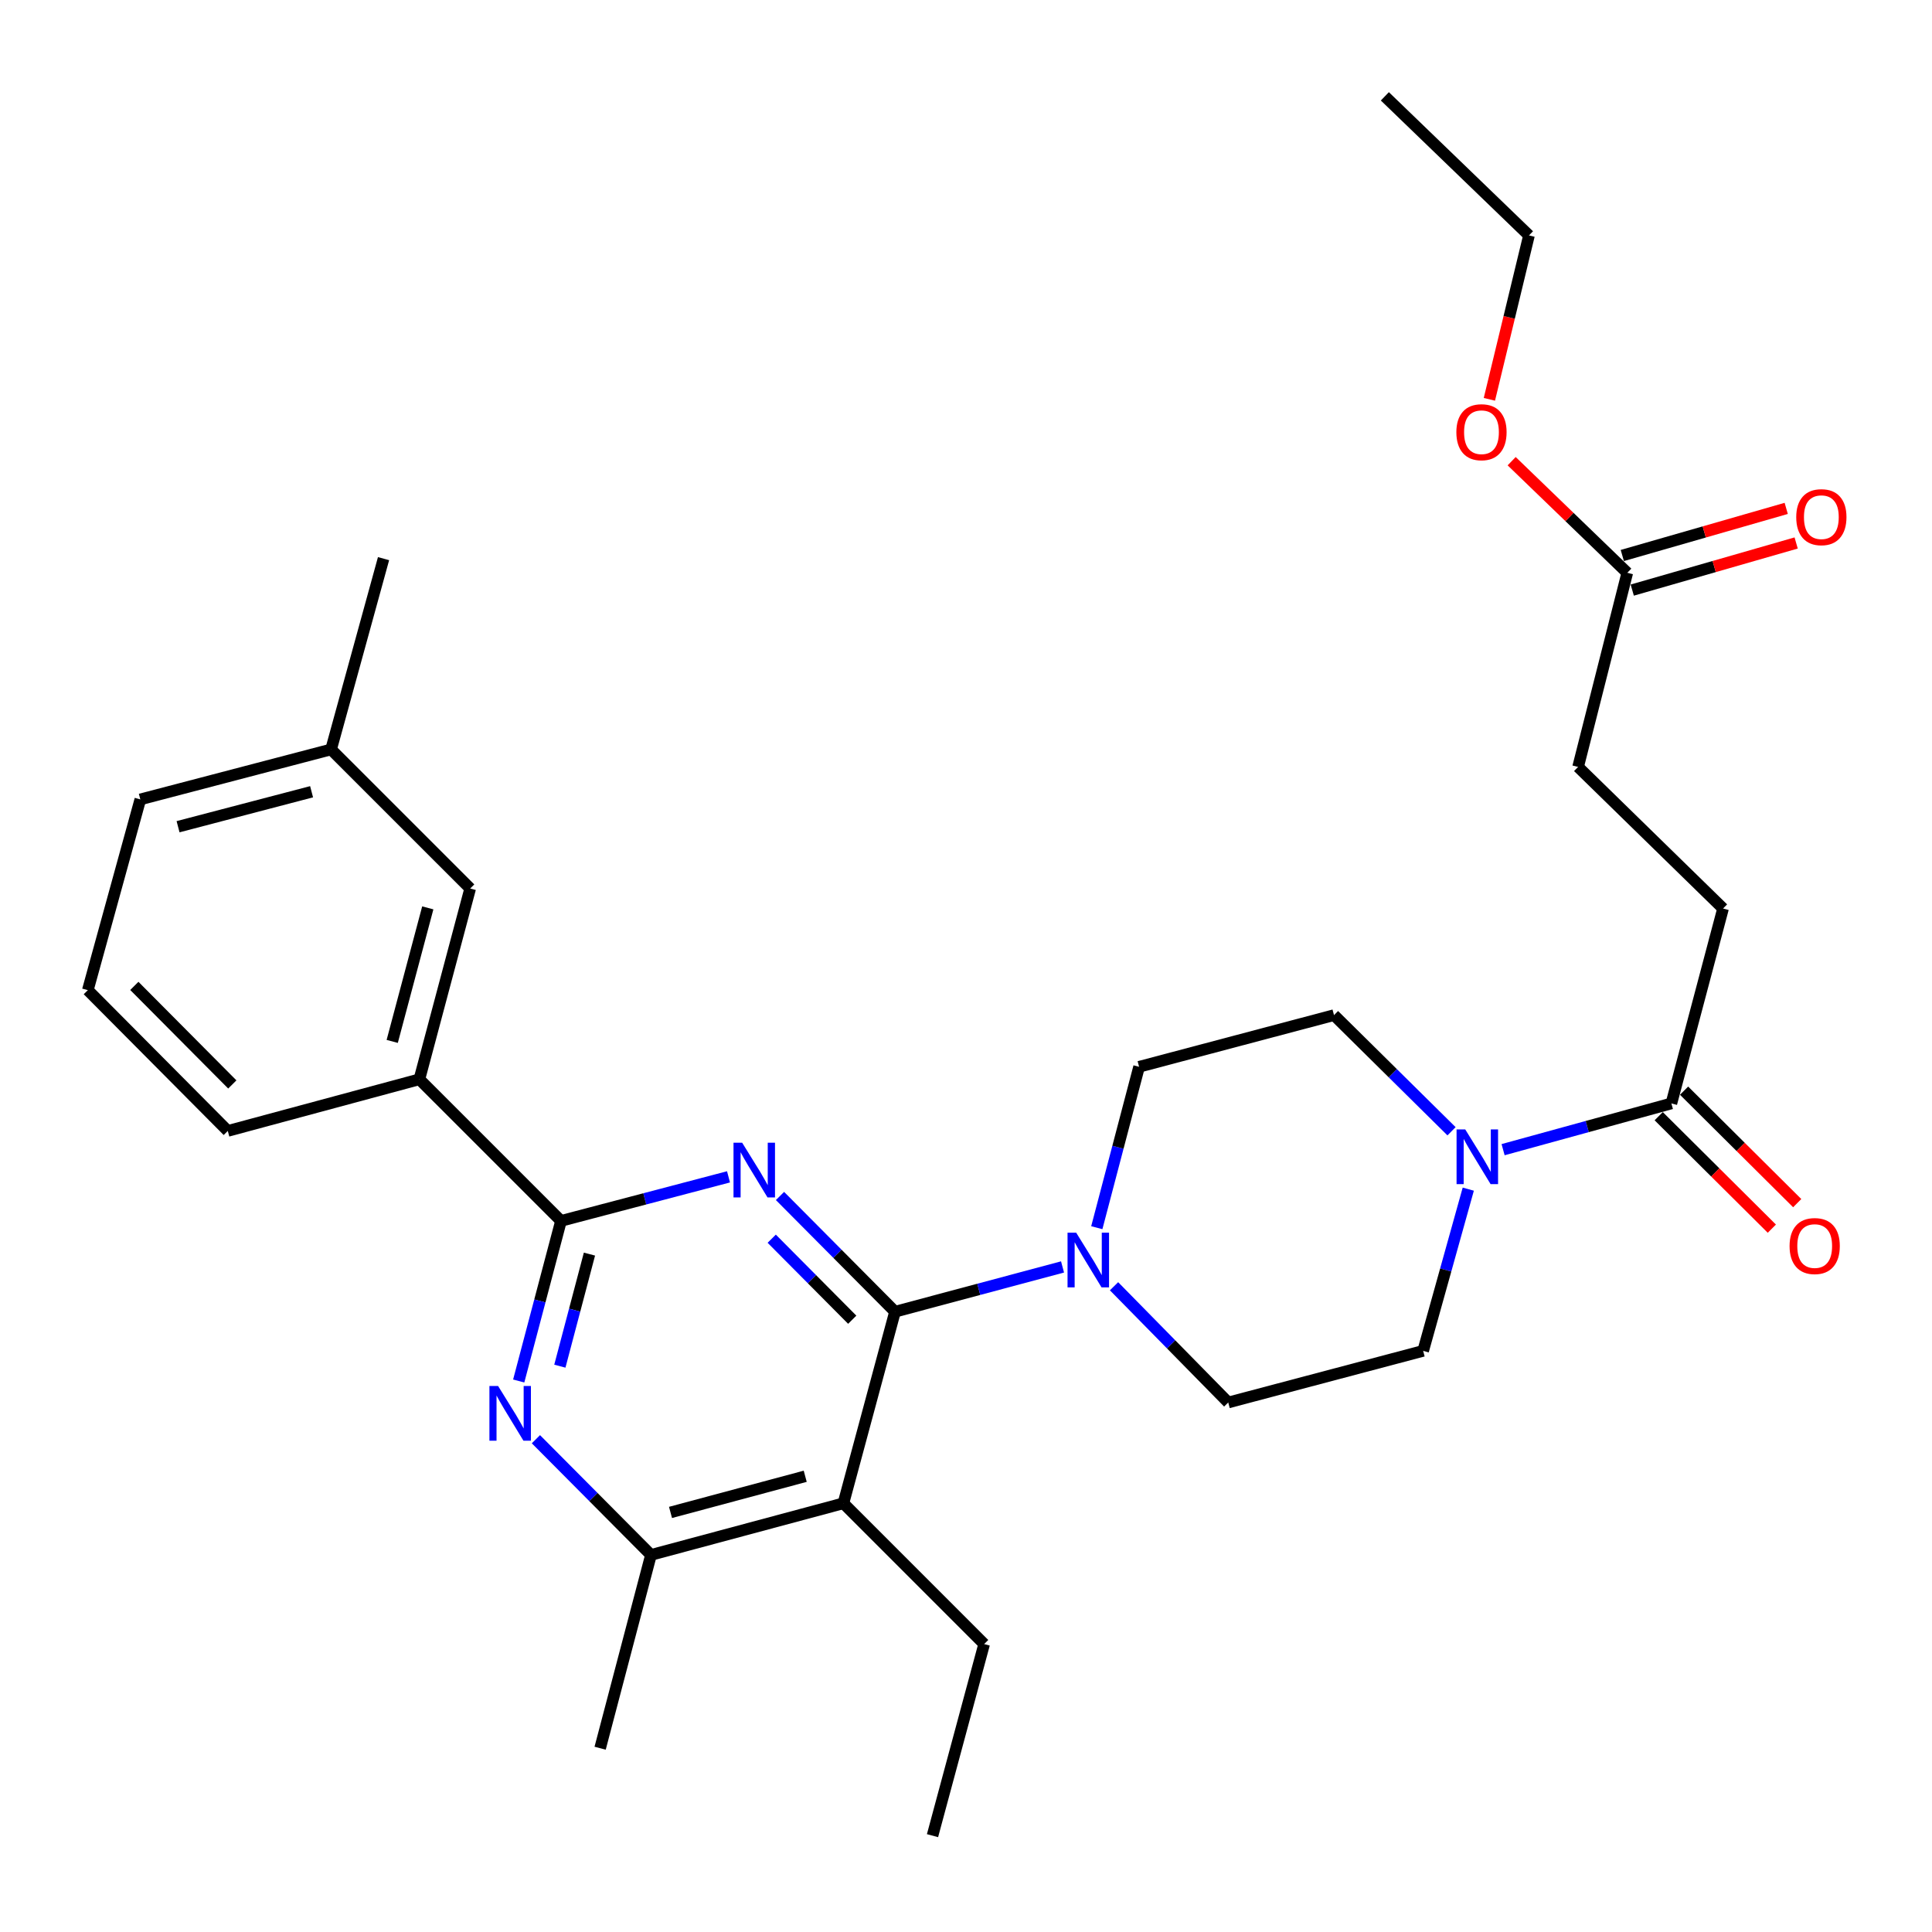 <?xml version='1.0' encoding='iso-8859-1'?>
<svg version='1.1' baseProfile='full'
              xmlns='http://www.w3.org/2000/svg'
                      xmlns:rdkit='http://www.rdkit.org/xml'
                      xmlns:xlink='http://www.w3.org/1999/xlink'
                  xml:space='preserve'
width='1000px' height='1000px' viewBox='0 0 1000 1000'>
<!-- END OF HEADER -->
<rect style='opacity:1.0;fill:#FFFFFF;stroke:none' width='1000' height='1000' x='0' y='0'> </rect>
<path class='bond-0' d='M 403.725,619.034 L 433.493,648.988' style='fill:none;fill-rule:evenodd;stroke:#0000FF;stroke-width:6px;stroke-linecap:butt;stroke-linejoin:miter;stroke-opacity:1' />
<path class='bond-0' d='M 433.493,648.988 L 463.261,678.942' style='fill:none;fill-rule:evenodd;stroke:#000000;stroke-width:6px;stroke-linecap:butt;stroke-linejoin:miter;stroke-opacity:1' />
<path class='bond-0' d='M 399.442,641.151 L 420.279,662.119' style='fill:none;fill-rule:evenodd;stroke:#0000FF;stroke-width:6px;stroke-linecap:butt;stroke-linejoin:miter;stroke-opacity:1' />
<path class='bond-0' d='M 420.279,662.119 L 441.117,683.087' style='fill:none;fill-rule:evenodd;stroke:#000000;stroke-width:6px;stroke-linecap:butt;stroke-linejoin:miter;stroke-opacity:1' />
<path class='bond-1' d='M 377.075,609.131 L 333.724,620.533' style='fill:none;fill-rule:evenodd;stroke:#0000FF;stroke-width:6px;stroke-linecap:butt;stroke-linejoin:miter;stroke-opacity:1' />
<path class='bond-1' d='M 333.724,620.533 L 290.374,631.934' style='fill:none;fill-rule:evenodd;stroke:#000000;stroke-width:6px;stroke-linecap:butt;stroke-linejoin:miter;stroke-opacity:1' />
<path class='bond-2' d='M 463.261,678.942 L 436.549,778.099' style='fill:none;fill-rule:evenodd;stroke:#000000;stroke-width:6px;stroke-linecap:butt;stroke-linejoin:miter;stroke-opacity:1' />
<path class='bond-4' d='M 463.261,678.942 L 506.615,667.352' style='fill:none;fill-rule:evenodd;stroke:#000000;stroke-width:6px;stroke-linecap:butt;stroke-linejoin:miter;stroke-opacity:1' />
<path class='bond-4' d='M 506.615,667.352 L 549.969,655.762' style='fill:none;fill-rule:evenodd;stroke:#0000FF;stroke-width:6px;stroke-linecap:butt;stroke-linejoin:miter;stroke-opacity:1' />
<path class='bond-3' d='M 290.374,631.934 L 279.43,673.368' style='fill:none;fill-rule:evenodd;stroke:#000000;stroke-width:6px;stroke-linecap:butt;stroke-linejoin:miter;stroke-opacity:1' />
<path class='bond-3' d='M 279.43,673.368 L 268.486,714.802' style='fill:none;fill-rule:evenodd;stroke:#0000FF;stroke-width:6px;stroke-linecap:butt;stroke-linejoin:miter;stroke-opacity:1' />
<path class='bond-3' d='M 305.102,649.122 L 297.441,678.125' style='fill:none;fill-rule:evenodd;stroke:#000000;stroke-width:6px;stroke-linecap:butt;stroke-linejoin:miter;stroke-opacity:1' />
<path class='bond-3' d='M 297.441,678.125 L 289.78,707.129' style='fill:none;fill-rule:evenodd;stroke:#0000FF;stroke-width:6px;stroke-linecap:butt;stroke-linejoin:miter;stroke-opacity:1' />
<path class='bond-8' d='M 290.374,631.934 L 217.069,558.64' style='fill:none;fill-rule:evenodd;stroke:#000000;stroke-width:6px;stroke-linecap:butt;stroke-linejoin:miter;stroke-opacity:1' />
<path class='bond-19' d='M 436.549,778.099 L 509.398,850.97' style='fill:none;fill-rule:evenodd;stroke:#000000;stroke-width:6px;stroke-linecap:butt;stroke-linejoin:miter;stroke-opacity:1' />
<path class='bond-30' d='M 436.549,778.099 L 336.946,804.832' style='fill:none;fill-rule:evenodd;stroke:#000000;stroke-width:6px;stroke-linecap:butt;stroke-linejoin:miter;stroke-opacity:1' />
<path class='bond-30' d='M 416.779,764.117 L 347.057,782.83' style='fill:none;fill-rule:evenodd;stroke:#000000;stroke-width:6px;stroke-linecap:butt;stroke-linejoin:miter;stroke-opacity:1' />
<path class='bond-5' d='M 277.389,744.937 L 307.168,774.884' style='fill:none;fill-rule:evenodd;stroke:#0000FF;stroke-width:6px;stroke-linecap:butt;stroke-linejoin:miter;stroke-opacity:1' />
<path class='bond-5' d='M 307.168,774.884 L 336.946,804.832' style='fill:none;fill-rule:evenodd;stroke:#000000;stroke-width:6px;stroke-linecap:butt;stroke-linejoin:miter;stroke-opacity:1' />
<path class='bond-10' d='M 576.622,665.761 L 606.178,695.844' style='fill:none;fill-rule:evenodd;stroke:#0000FF;stroke-width:6px;stroke-linecap:butt;stroke-linejoin:miter;stroke-opacity:1' />
<path class='bond-10' d='M 606.178,695.844 L 635.734,725.928' style='fill:none;fill-rule:evenodd;stroke:#000000;stroke-width:6px;stroke-linecap:butt;stroke-linejoin:miter;stroke-opacity:1' />
<path class='bond-11' d='M 567.701,635.453 L 578.648,593.812' style='fill:none;fill-rule:evenodd;stroke:#0000FF;stroke-width:6px;stroke-linecap:butt;stroke-linejoin:miter;stroke-opacity:1' />
<path class='bond-11' d='M 578.648,593.812 L 589.596,552.171' style='fill:none;fill-rule:evenodd;stroke:#000000;stroke-width:6px;stroke-linecap:butt;stroke-linejoin:miter;stroke-opacity:1' />
<path class='bond-22' d='M 336.946,804.832 L 310.627,904.869' style='fill:none;fill-rule:evenodd;stroke:#000000;stroke-width:6px;stroke-linecap:butt;stroke-linejoin:miter;stroke-opacity:1' />
<path class='bond-6' d='M 759.978,615.501 L 748.299,657.353' style='fill:none;fill-rule:evenodd;stroke:#0000FF;stroke-width:6px;stroke-linecap:butt;stroke-linejoin:miter;stroke-opacity:1' />
<path class='bond-6' d='M 748.299,657.353 L 736.62,699.206' style='fill:none;fill-rule:evenodd;stroke:#000000;stroke-width:6px;stroke-linecap:butt;stroke-linejoin:miter;stroke-opacity:1' />
<path class='bond-7' d='M 778.001,595.067 L 821.555,583.099' style='fill:none;fill-rule:evenodd;stroke:#0000FF;stroke-width:6px;stroke-linecap:butt;stroke-linejoin:miter;stroke-opacity:1' />
<path class='bond-7' d='M 821.555,583.099 L 865.108,571.132' style='fill:none;fill-rule:evenodd;stroke:#000000;stroke-width:6px;stroke-linecap:butt;stroke-linejoin:miter;stroke-opacity:1' />
<path class='bond-31' d='M 751.309,585.543 L 720.896,555.486' style='fill:none;fill-rule:evenodd;stroke:#0000FF;stroke-width:6px;stroke-linecap:butt;stroke-linejoin:miter;stroke-opacity:1' />
<path class='bond-31' d='M 720.896,555.486 L 690.482,525.429' style='fill:none;fill-rule:evenodd;stroke:#000000;stroke-width:6px;stroke-linecap:butt;stroke-linejoin:miter;stroke-opacity:1' />
<path class='bond-14' d='M 858.541,577.737 L 887.821,606.845' style='fill:none;fill-rule:evenodd;stroke:#000000;stroke-width:6px;stroke-linecap:butt;stroke-linejoin:miter;stroke-opacity:1' />
<path class='bond-14' d='M 887.821,606.845 L 917.101,635.954' style='fill:none;fill-rule:evenodd;stroke:#FF0000;stroke-width:6px;stroke-linecap:butt;stroke-linejoin:miter;stroke-opacity:1' />
<path class='bond-14' d='M 871.675,564.526 L 900.955,593.634' style='fill:none;fill-rule:evenodd;stroke:#000000;stroke-width:6px;stroke-linecap:butt;stroke-linejoin:miter;stroke-opacity:1' />
<path class='bond-14' d='M 900.955,593.634 L 930.235,622.742' style='fill:none;fill-rule:evenodd;stroke:#FF0000;stroke-width:6px;stroke-linecap:butt;stroke-linejoin:miter;stroke-opacity:1' />
<path class='bond-16' d='M 865.108,571.132 L 891.851,470.245' style='fill:none;fill-rule:evenodd;stroke:#000000;stroke-width:6px;stroke-linecap:butt;stroke-linejoin:miter;stroke-opacity:1' />
<path class='bond-15' d='M 217.069,558.64 L 243.367,459.896' style='fill:none;fill-rule:evenodd;stroke:#000000;stroke-width:6px;stroke-linecap:butt;stroke-linejoin:miter;stroke-opacity:1' />
<path class='bond-15' d='M 203.012,539.034 L 221.42,469.913' style='fill:none;fill-rule:evenodd;stroke:#000000;stroke-width:6px;stroke-linecap:butt;stroke-linejoin:miter;stroke-opacity:1' />
<path class='bond-23' d='M 217.069,558.64 L 117.901,585.372' style='fill:none;fill-rule:evenodd;stroke:#000000;stroke-width:6px;stroke-linecap:butt;stroke-linejoin:miter;stroke-opacity:1' />
<path class='bond-9' d='M 842.277,296.479 L 816.818,396.961' style='fill:none;fill-rule:evenodd;stroke:#000000;stroke-width:6px;stroke-linecap:butt;stroke-linejoin:miter;stroke-opacity:1' />
<path class='bond-17' d='M 844.851,305.431 L 887.27,293.237' style='fill:none;fill-rule:evenodd;stroke:#000000;stroke-width:6px;stroke-linecap:butt;stroke-linejoin:miter;stroke-opacity:1' />
<path class='bond-17' d='M 887.27,293.237 L 929.689,281.044' style='fill:none;fill-rule:evenodd;stroke:#FF0000;stroke-width:6px;stroke-linecap:butt;stroke-linejoin:miter;stroke-opacity:1' />
<path class='bond-17' d='M 839.704,287.527 L 882.123,275.333' style='fill:none;fill-rule:evenodd;stroke:#000000;stroke-width:6px;stroke-linecap:butt;stroke-linejoin:miter;stroke-opacity:1' />
<path class='bond-17' d='M 882.123,275.333 L 924.543,263.14' style='fill:none;fill-rule:evenodd;stroke:#FF0000;stroke-width:6px;stroke-linecap:butt;stroke-linejoin:miter;stroke-opacity:1' />
<path class='bond-21' d='M 842.277,296.479 L 812.354,267.594' style='fill:none;fill-rule:evenodd;stroke:#000000;stroke-width:6px;stroke-linecap:butt;stroke-linejoin:miter;stroke-opacity:1' />
<path class='bond-21' d='M 812.354,267.594 L 782.432,238.709' style='fill:none;fill-rule:evenodd;stroke:#FF0000;stroke-width:6px;stroke-linecap:butt;stroke-linejoin:miter;stroke-opacity:1' />
<path class='bond-13' d='M 635.734,725.928 L 736.62,699.206' style='fill:none;fill-rule:evenodd;stroke:#000000;stroke-width:6px;stroke-linecap:butt;stroke-linejoin:miter;stroke-opacity:1' />
<path class='bond-12' d='M 589.596,552.171 L 690.482,525.429' style='fill:none;fill-rule:evenodd;stroke:#000000;stroke-width:6px;stroke-linecap:butt;stroke-linejoin:miter;stroke-opacity:1' />
<path class='bond-20' d='M 243.367,459.896 L 171.366,387.905' style='fill:none;fill-rule:evenodd;stroke:#000000;stroke-width:6px;stroke-linecap:butt;stroke-linejoin:miter;stroke-opacity:1' />
<path class='bond-18' d='M 891.851,470.245 L 816.818,396.961' style='fill:none;fill-rule:evenodd;stroke:#000000;stroke-width:6px;stroke-linecap:butt;stroke-linejoin:miter;stroke-opacity:1' />
<path class='bond-28' d='M 509.398,850.97 L 482.666,950.138' style='fill:none;fill-rule:evenodd;stroke:#000000;stroke-width:6px;stroke-linecap:butt;stroke-linejoin:miter;stroke-opacity:1' />
<path class='bond-25' d='M 171.366,387.905 L 72.632,413.769' style='fill:none;fill-rule:evenodd;stroke:#000000;stroke-width:6px;stroke-linecap:butt;stroke-linejoin:miter;stroke-opacity:1' />
<path class='bond-25' d='M 161.276,409.806 L 92.163,427.91' style='fill:none;fill-rule:evenodd;stroke:#000000;stroke-width:6px;stroke-linecap:butt;stroke-linejoin:miter;stroke-opacity:1' />
<path class='bond-27' d='M 171.366,387.905 L 198.522,289.151' style='fill:none;fill-rule:evenodd;stroke:#000000;stroke-width:6px;stroke-linecap:butt;stroke-linejoin:miter;stroke-opacity:1' />
<path class='bond-26' d='M 770.902,206.691 L 781.151,164.272' style='fill:none;fill-rule:evenodd;stroke:#FF0000;stroke-width:6px;stroke-linecap:butt;stroke-linejoin:miter;stroke-opacity:1' />
<path class='bond-26' d='M 781.151,164.272 L 791.399,121.853' style='fill:none;fill-rule:evenodd;stroke:#000000;stroke-width:6px;stroke-linecap:butt;stroke-linejoin:miter;stroke-opacity:1' />
<path class='bond-24' d='M 117.901,585.372 L 45.455,512.502' style='fill:none;fill-rule:evenodd;stroke:#000000;stroke-width:6px;stroke-linecap:butt;stroke-linejoin:miter;stroke-opacity:1' />
<path class='bond-24' d='M 120.245,561.308 L 69.532,510.299' style='fill:none;fill-rule:evenodd;stroke:#000000;stroke-width:6px;stroke-linecap:butt;stroke-linejoin:miter;stroke-opacity:1' />
<path class='bond-32' d='M 45.455,512.502 L 72.632,413.769' style='fill:none;fill-rule:evenodd;stroke:#000000;stroke-width:6px;stroke-linecap:butt;stroke-linejoin:miter;stroke-opacity:1' />
<path class='bond-29' d='M 791.399,121.853 L 716.801,49.862' style='fill:none;fill-rule:evenodd;stroke:#000000;stroke-width:6px;stroke-linecap:butt;stroke-linejoin:miter;stroke-opacity:1' />
<path  class='atom-0' d='M 384.141 591.466
L 393.421 606.466
Q 394.341 607.946, 395.821 610.626
Q 397.301 613.306, 397.381 613.466
L 397.381 591.466
L 401.141 591.466
L 401.141 619.786
L 397.261 619.786
L 387.301 603.386
Q 386.141 601.466, 384.901 599.266
Q 383.701 597.066, 383.341 596.386
L 383.341 619.786
L 379.661 619.786
L 379.661 591.466
L 384.141 591.466
' fill='#0000FF'/>
<path  class='atom-4' d='M 257.805 717.377
L 267.085 732.377
Q 268.005 733.857, 269.485 736.537
Q 270.965 739.217, 271.045 739.377
L 271.045 717.377
L 274.805 717.377
L 274.805 745.697
L 270.925 745.697
L 260.965 729.297
Q 259.805 727.377, 258.565 725.177
Q 257.365 722.977, 257.005 722.297
L 257.005 745.697
L 253.325 745.697
L 253.325 717.377
L 257.805 717.377
' fill='#0000FF'/>
<path  class='atom-5' d='M 557.038 638.039
L 566.318 653.039
Q 567.238 654.519, 568.718 657.199
Q 570.198 659.879, 570.278 660.039
L 570.278 638.039
L 574.038 638.039
L 574.038 666.359
L 570.158 666.359
L 560.198 649.959
Q 559.038 648.039, 557.798 645.839
Q 556.598 643.639, 556.238 642.959
L 556.238 666.359
L 552.558 666.359
L 552.558 638.039
L 557.038 638.039
' fill='#0000FF'/>
<path  class='atom-7' d='M 758.397 584.573
L 767.677 599.573
Q 768.597 601.053, 770.077 603.733
Q 771.557 606.413, 771.637 606.573
L 771.637 584.573
L 775.397 584.573
L 775.397 612.893
L 771.517 612.893
L 761.557 596.493
Q 760.397 594.573, 759.157 592.373
Q 757.957 590.173, 757.597 589.493
L 757.597 612.893
L 753.917 612.893
L 753.917 584.573
L 758.397 584.573
' fill='#0000FF'/>
<path  class='atom-15' d='M 926.282 644.951
Q 926.282 638.151, 929.642 634.351
Q 933.002 630.551, 939.282 630.551
Q 945.562 630.551, 948.922 634.351
Q 952.282 638.151, 952.282 644.951
Q 952.282 651.831, 948.882 655.751
Q 945.482 659.631, 939.282 659.631
Q 933.042 659.631, 929.642 655.751
Q 926.282 651.871, 926.282 644.951
M 939.282 656.431
Q 943.602 656.431, 945.922 653.551
Q 948.282 650.631, 948.282 644.951
Q 948.282 639.391, 945.922 636.591
Q 943.602 633.751, 939.282 633.751
Q 934.962 633.751, 932.602 636.551
Q 930.282 639.351, 930.282 644.951
Q 930.282 650.671, 932.602 653.551
Q 934.962 656.431, 939.282 656.431
' fill='#FF0000'/>
<path  class='atom-18' d='M 929.729 267.684
Q 929.729 260.884, 933.089 257.084
Q 936.449 253.284, 942.729 253.284
Q 949.009 253.284, 952.369 257.084
Q 955.729 260.884, 955.729 267.684
Q 955.729 274.564, 952.329 278.484
Q 948.929 282.364, 942.729 282.364
Q 936.489 282.364, 933.089 278.484
Q 929.729 274.604, 929.729 267.684
M 942.729 279.164
Q 947.049 279.164, 949.369 276.284
Q 951.729 273.364, 951.729 267.684
Q 951.729 262.124, 949.369 259.324
Q 947.049 256.484, 942.729 256.484
Q 938.409 256.484, 936.049 259.284
Q 933.729 262.084, 933.729 267.684
Q 933.729 273.404, 936.049 276.284
Q 938.409 279.164, 942.729 279.164
' fill='#FF0000'/>
<path  class='atom-22' d='M 753.809 223.709
Q 753.809 216.909, 757.169 213.109
Q 760.529 209.309, 766.809 209.309
Q 773.089 209.309, 776.449 213.109
Q 779.809 216.909, 779.809 223.709
Q 779.809 230.589, 776.409 234.509
Q 773.009 238.389, 766.809 238.389
Q 760.569 238.389, 757.169 234.509
Q 753.809 230.629, 753.809 223.709
M 766.809 235.189
Q 771.129 235.189, 773.449 232.309
Q 775.809 229.389, 775.809 223.709
Q 775.809 218.149, 773.449 215.349
Q 771.129 212.509, 766.809 212.509
Q 762.489 212.509, 760.129 215.309
Q 757.809 218.109, 757.809 223.709
Q 757.809 229.429, 760.129 232.309
Q 762.489 235.189, 766.809 235.189
' fill='#FF0000'/>
</svg>
